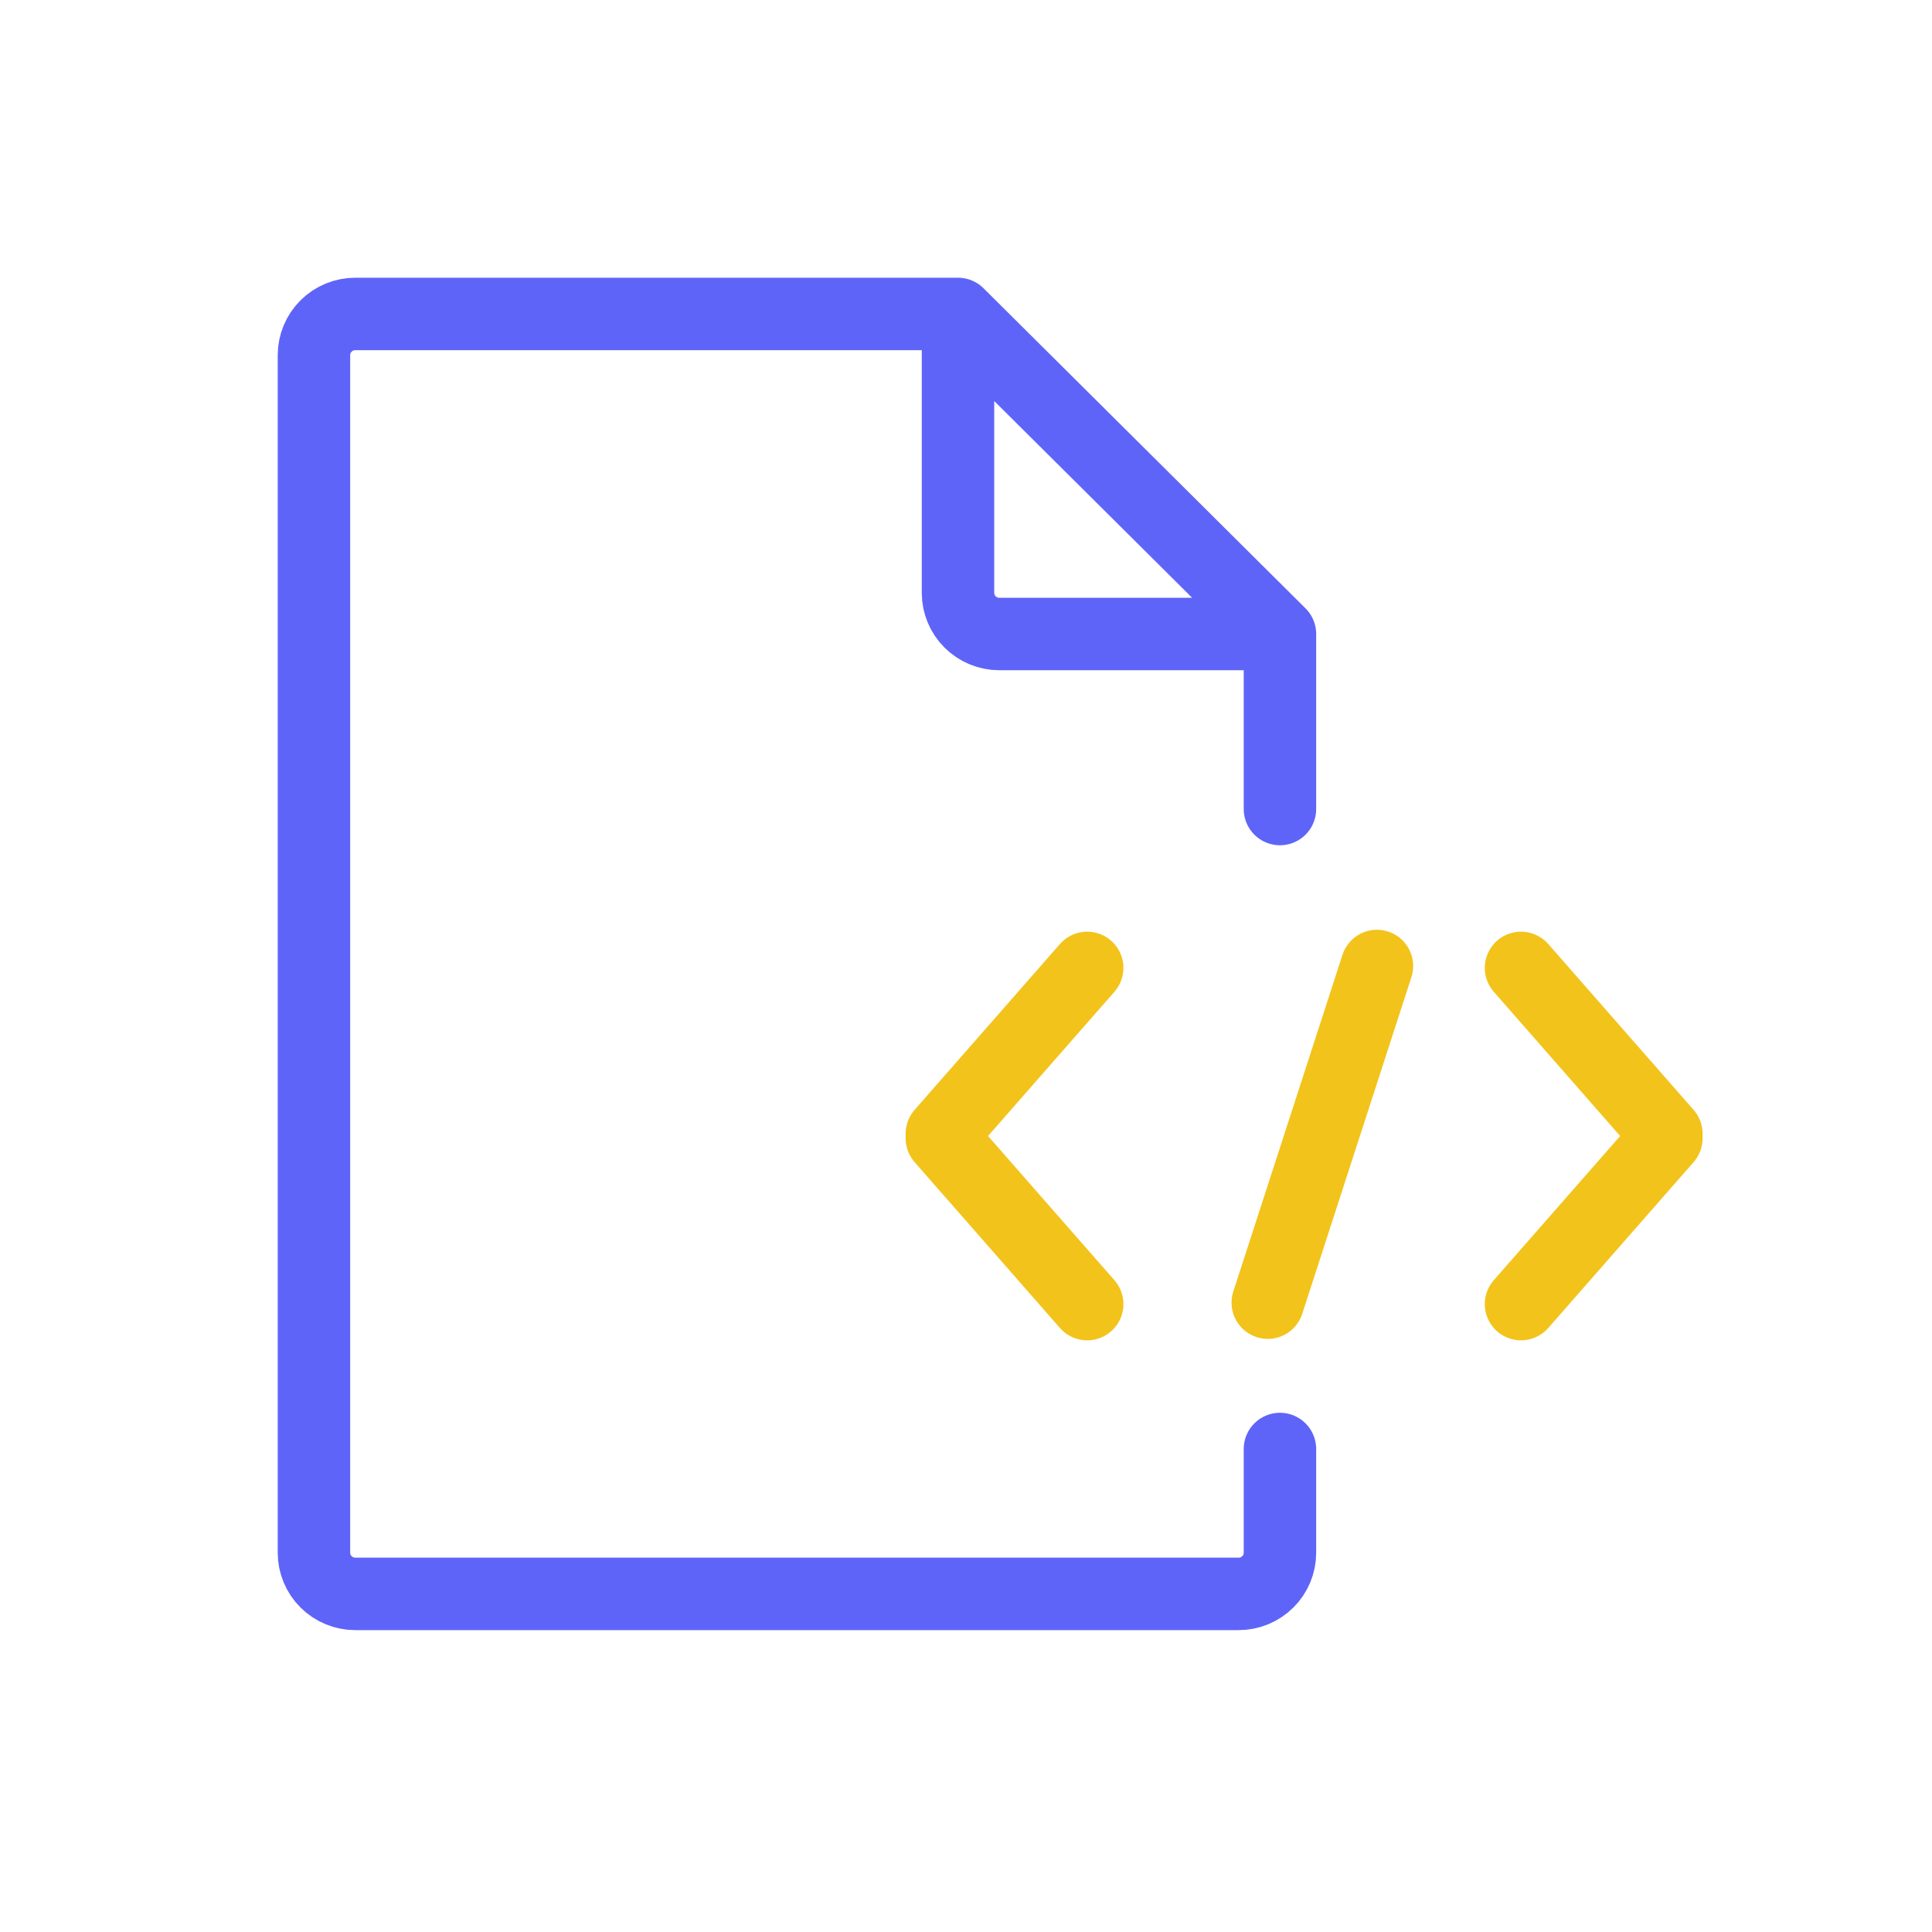 <?xml version="1.0" encoding="UTF-8"?> <svg xmlns="http://www.w3.org/2000/svg" width="80" height="80" viewBox="0 0 80 80" fill="none"><path d="M39.669 13H14.714C14.259 13 13.823 13.179 13.502 13.499C13.181 13.818 13 14.251 13 14.703V64.297C13 64.749 13.181 65.182 13.502 65.501C13.823 65.821 14.259 66 14.714 66H51.286C51.741 66 52.177 65.821 52.498 65.501C52.819 65.182 53 64.749 53 64.297V60M39.669 13L53 26.253M39.669 13L39.669 24.551C39.669 25.002 39.849 25.436 40.171 25.755C40.492 26.074 40.928 26.253 41.382 26.253H53M53 26.253V33.5" stroke="#5F64F8" stroke-width="3" stroke-linecap="round" stroke-linejoin="round"></path><path d="M39 46.946L45.018 40.079M39 47.133L45.018 54M69 46.946L62.982 40.079M69 47.133L62.982 54M57.016 40L52.496 53.94" stroke="#F2C31A" stroke-width="3" stroke-linecap="round" stroke-linejoin="round"></path></svg> 